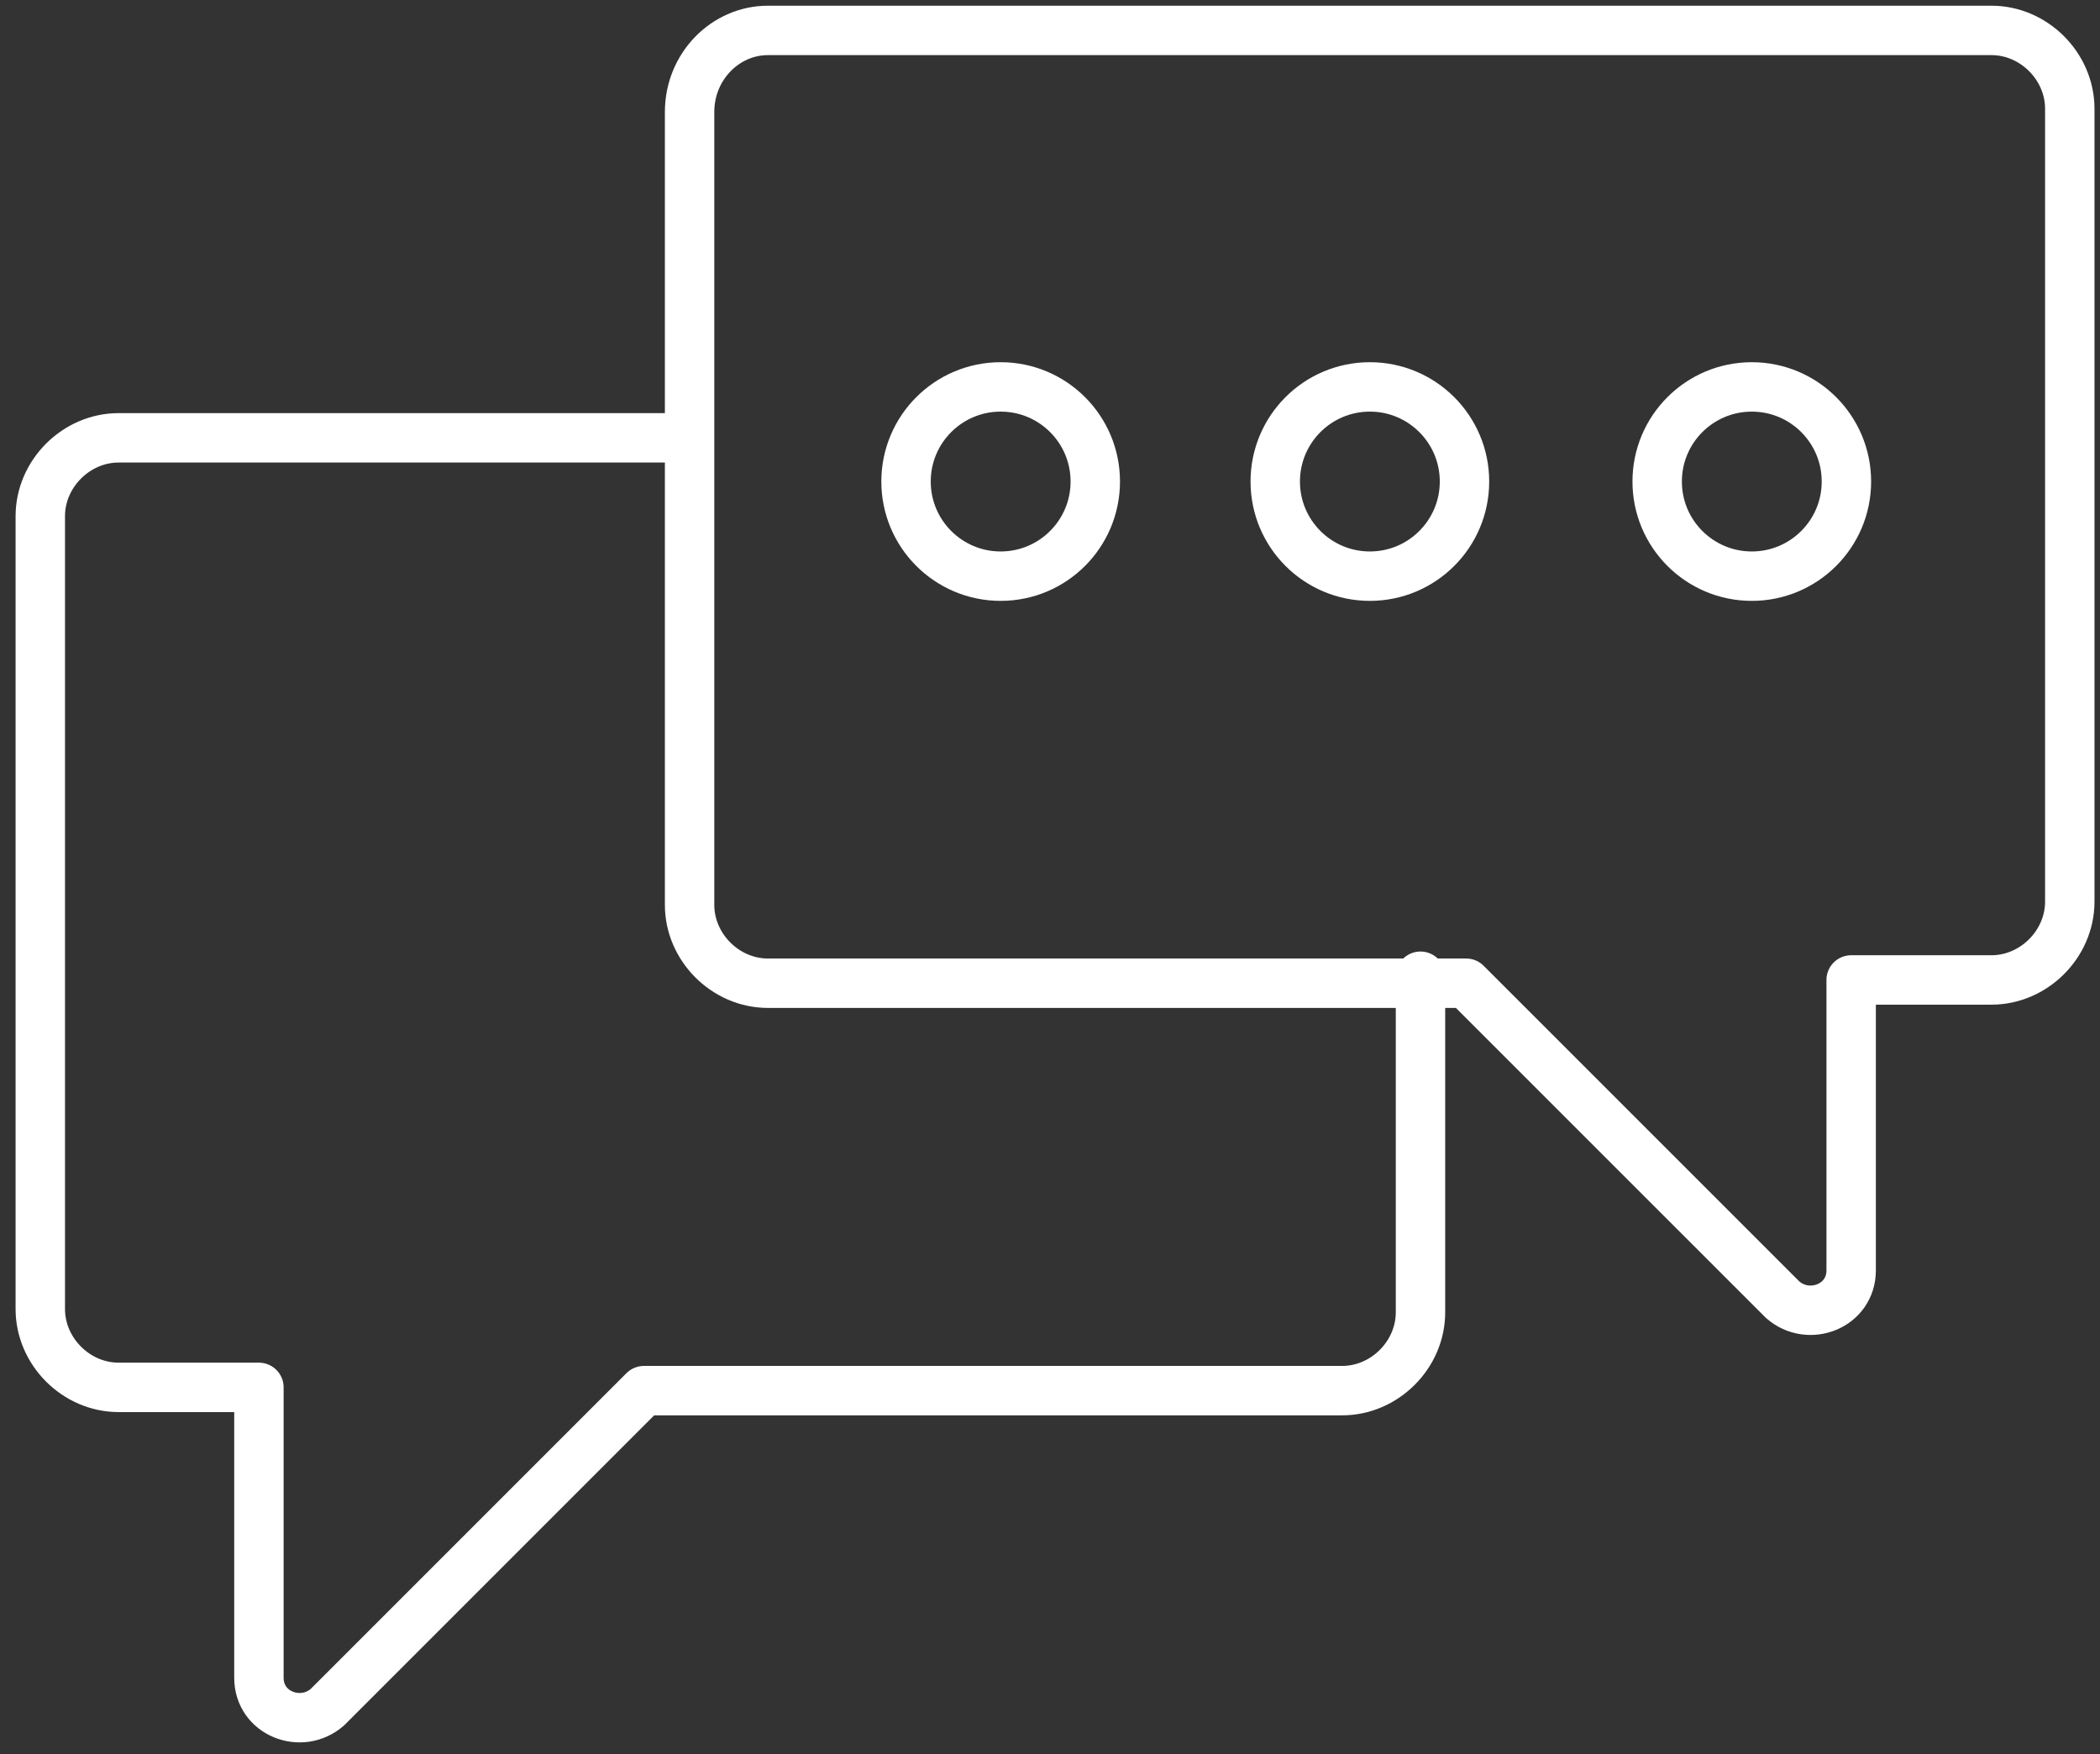 <?xml version="1.0" encoding="UTF-8"?>
<svg width="85px" height="71px" viewBox="0 0 85 71" version="1.1" xmlns="http://www.w3.org/2000/svg" xmlns:xlink="http://www.w3.org/1999/xlink">
    <rect x="0" y="0" width="85" height="71" fill="#333333" stroke="none"/>
    <!-- Generator: Sketch 49 (51002) - http://www.bohemiancoding.com/sketch -->
    <title>noun_chating_746408</title>
    <desc>Created with Sketch.</desc>
    <defs></defs>
    <g id="Page-1" stroke="none" stroke-width="1" fill="none" fill-rule="evenodd" stroke-linecap="round" stroke-linejoin="round">
        <g id="Group-12" transform="translate(-283, -80)" stroke="#FFFFFF" stroke-width="2">
            <g id="noun_chating_746408" transform="translate(284, 81)">
                <g id="Group">
                    <path d="M30.082,0.231 L79.607,0.231 C81.324,0.231 82.777,1.684 82.777,3.401 L82.777,35.493 C82.777,37.21 81.324,38.663 79.607,38.663 L73.928,38.663 L73.928,50.417 C73.928,51.87 72.211,52.53 71.155,51.605 L58.344,38.795 L30.082,38.795 C28.365,38.795 26.912,37.342 26.912,35.625 L26.912,3.533 C26.912,1.684 28.365,0.231 30.082,0.231 Z" id="Shape"></path>
                    <path d="M26.648,16.721 L23.611,16.721 L3.801,16.721 C2.084,16.721 0.631,18.174 0.631,19.891 L0.631,51.983 C0.631,53.7 2.084,55.153 3.801,55.153 L9.48,55.153 L9.48,66.907 C9.48,68.36 11.196,69.02 12.253,68.096 L25.064,55.285 L53.326,55.285 C55.043,55.285 56.496,53.832 56.496,52.115 L56.496,41.55 L56.496,38.512" id="Shape"></path>
                    <circle id="Oval" cx="39.503" cy="18.49" r="3.83"></circle>
                    <circle id="Oval" cx="54.447" cy="18.49" r="3.83"></circle>
                    <circle id="Oval" cx="69.906" cy="18.49" r="3.83"></circle>
                </g>
            </g>
        </g>
    </g>
</svg>
